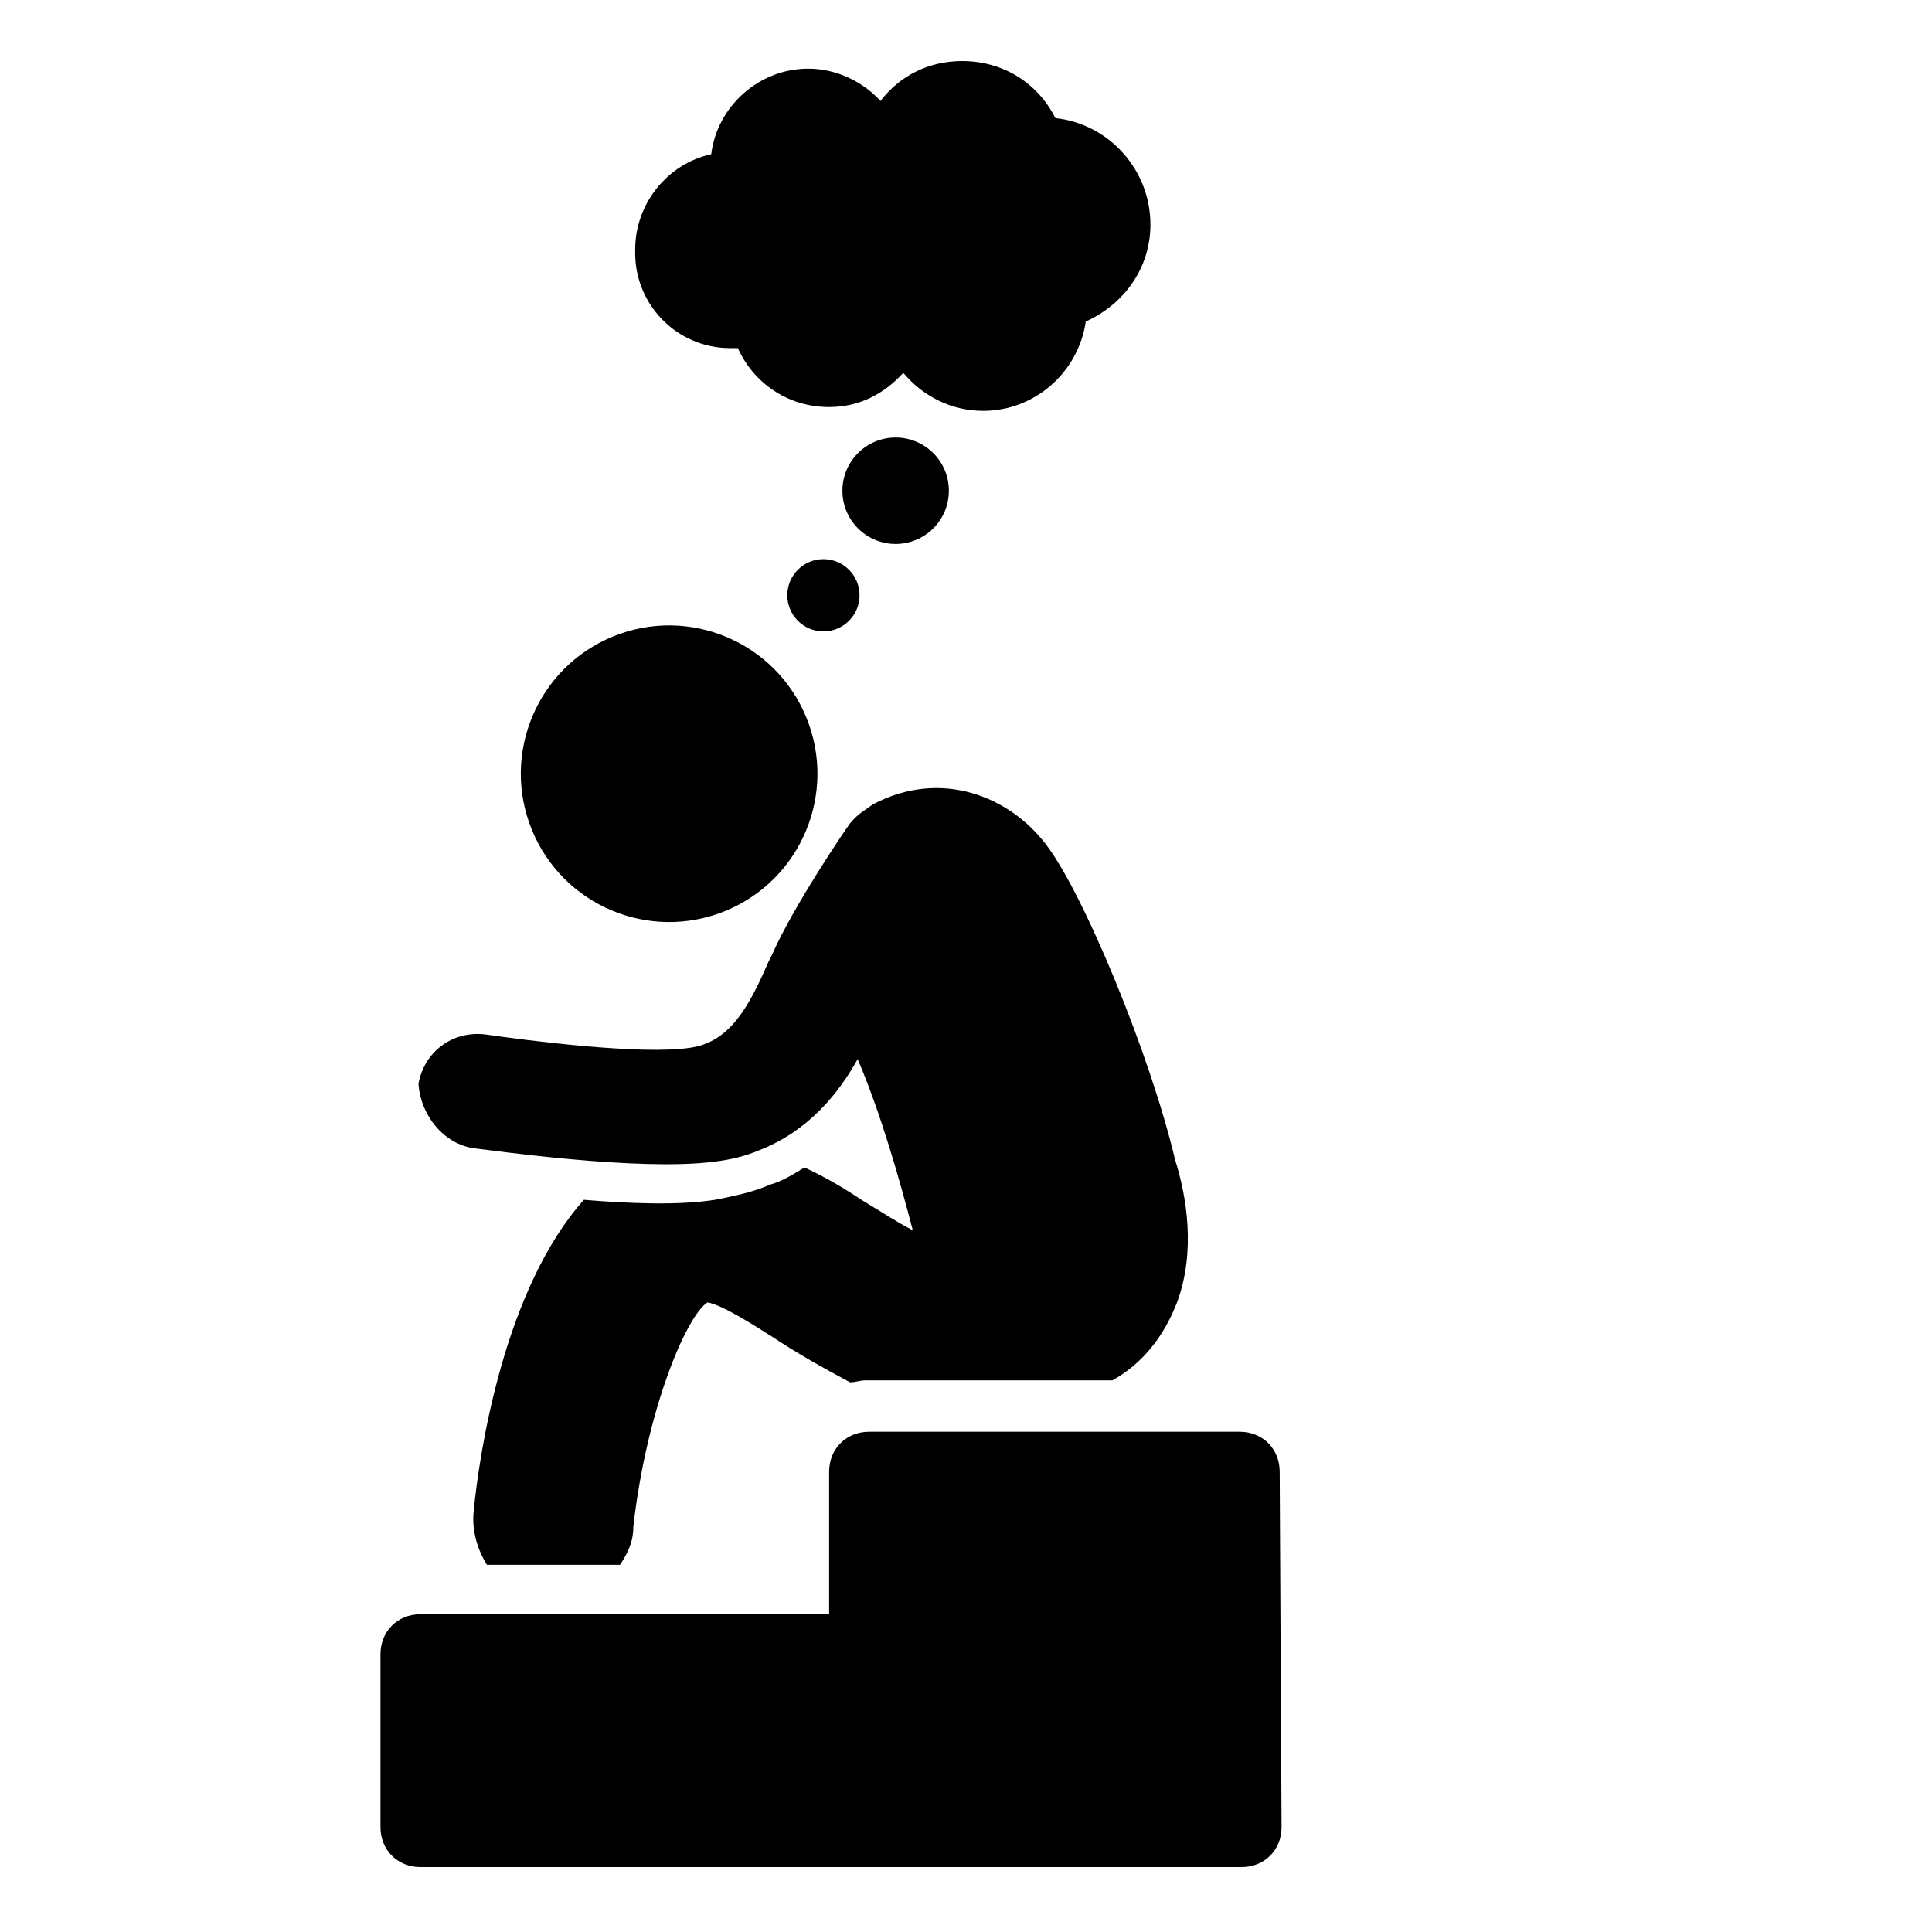 <?xml version="1.0" encoding="UTF-8"?>
<!-- Uploaded to: ICON Repo, www.svgrepo.com, Generator: ICON Repo Mixer Tools -->
<svg fill="#000000" width="800px" height="800px" version="1.1" viewBox="144 144 512 512" xmlns="http://www.w3.org/2000/svg">
 <g>
  <path d="m270.02 448.36c4.535 0.504 43.328 6.047 62.977 3.527 4.535-0.504 8.566-1.512 12.09-3.023 13.098-5.039 21.16-15.113 26.199-24.184 6.047 14.105 11.082 31.738 14.609 45.344-4.031-2.016-8.566-5.039-13.602-8.062-4.535-3.023-9.574-6.047-15.113-8.566-2.519 1.512-5.543 3.527-9.07 4.535-4.535 2.016-9.574 3.023-14.609 4.031-9.574 1.512-22.672 1.008-34.762 0-21.16 23.68-27.711 67.008-29.223 82.625-0.504 5.039 1.008 10.078 3.527 14.105h35.266c2.016-3.023 3.527-6.047 3.527-10.078 3.527-31.234 14.105-55.922 19.648-59.449 3.527 0.504 11.586 5.543 17.129 9.07 6.047 4.031 13.098 8.062 20.656 12.09 1.512 0 2.519-0.504 4.031-0.504h65.496c8.062-4.535 13.602-11.586 17.129-20.656 5.039-13.602 2.519-28.215-0.504-37.785-6.551-27.711-24.184-70.535-34.258-83.633-9.574-12.594-27.711-20.152-45.848-10.578-2.016 1.512-4.031 2.519-6.047 5.039-1.512 2.016-15.113 22.168-20.656 34.762l-1.008 2.016c-5.039 11.586-10.078 21.16-20.656 22.672-13.098 2.016-43.832-2.016-54.41-3.527-8.566-1.008-16.121 4.535-17.633 13.098 0.504 8.066 6.547 16.125 15.113 17.133z"/>
  <path d="m357.72 334.22c8.188 20.098-1.469 43.031-21.566 51.219s-43.031-1.469-51.219-21.566c-8.191-20.102 1.465-43.031 21.566-51.219 20.098-8.191 43.031 1.465 51.219 21.566"/>
  <path d="m483.13 534.01c0-6.047-4.535-10.578-10.578-10.578h-98.246c-6.047 0-10.578 4.535-10.578 10.578v37.785h-108.32c-6.047 0-10.578 4.535-10.578 10.578v45.848c0 6.047 4.535 10.578 10.578 10.578h217.64c6.047 0 10.578-4.535 10.578-10.578z"/>
  <path d="m395.46 274.05c0 7.789-6.316 14.105-14.105 14.105-7.793 0-14.109-6.316-14.109-14.105 0-7.793 6.316-14.105 14.109-14.105 7.789 0 14.105 6.312 14.105 14.105"/>
  <path d="m371.79 301.75c0 5.289-4.285 9.574-9.574 9.574-5.285 0-9.57-4.285-9.57-9.574 0-5.285 4.285-9.57 9.57-9.57 5.289 0 9.574 4.285 9.574 9.57"/>
  <path d="m337.53 236.26h2.016c4.031 9.07 13.098 15.617 24.184 15.617 8.062 0 14.609-3.527 19.648-9.07 5.039 6.047 12.594 10.078 21.16 10.078 13.602 0 25.191-10.078 27.207-23.68 10.078-4.535 17.129-14.105 17.129-25.695 0-14.609-11.082-26.703-25.191-28.215-4.535-9.07-13.602-15.113-24.688-15.113-9.07 0-16.625 4.031-21.664 10.578-4.535-5.039-11.586-8.566-19.145-8.566-13.098 0-24.184 10.078-25.695 22.672-11.586 2.519-20.152 13.098-20.152 25.191-0.504 14.613 11.082 26.203 25.191 26.203z"/>
 </g>
</svg>